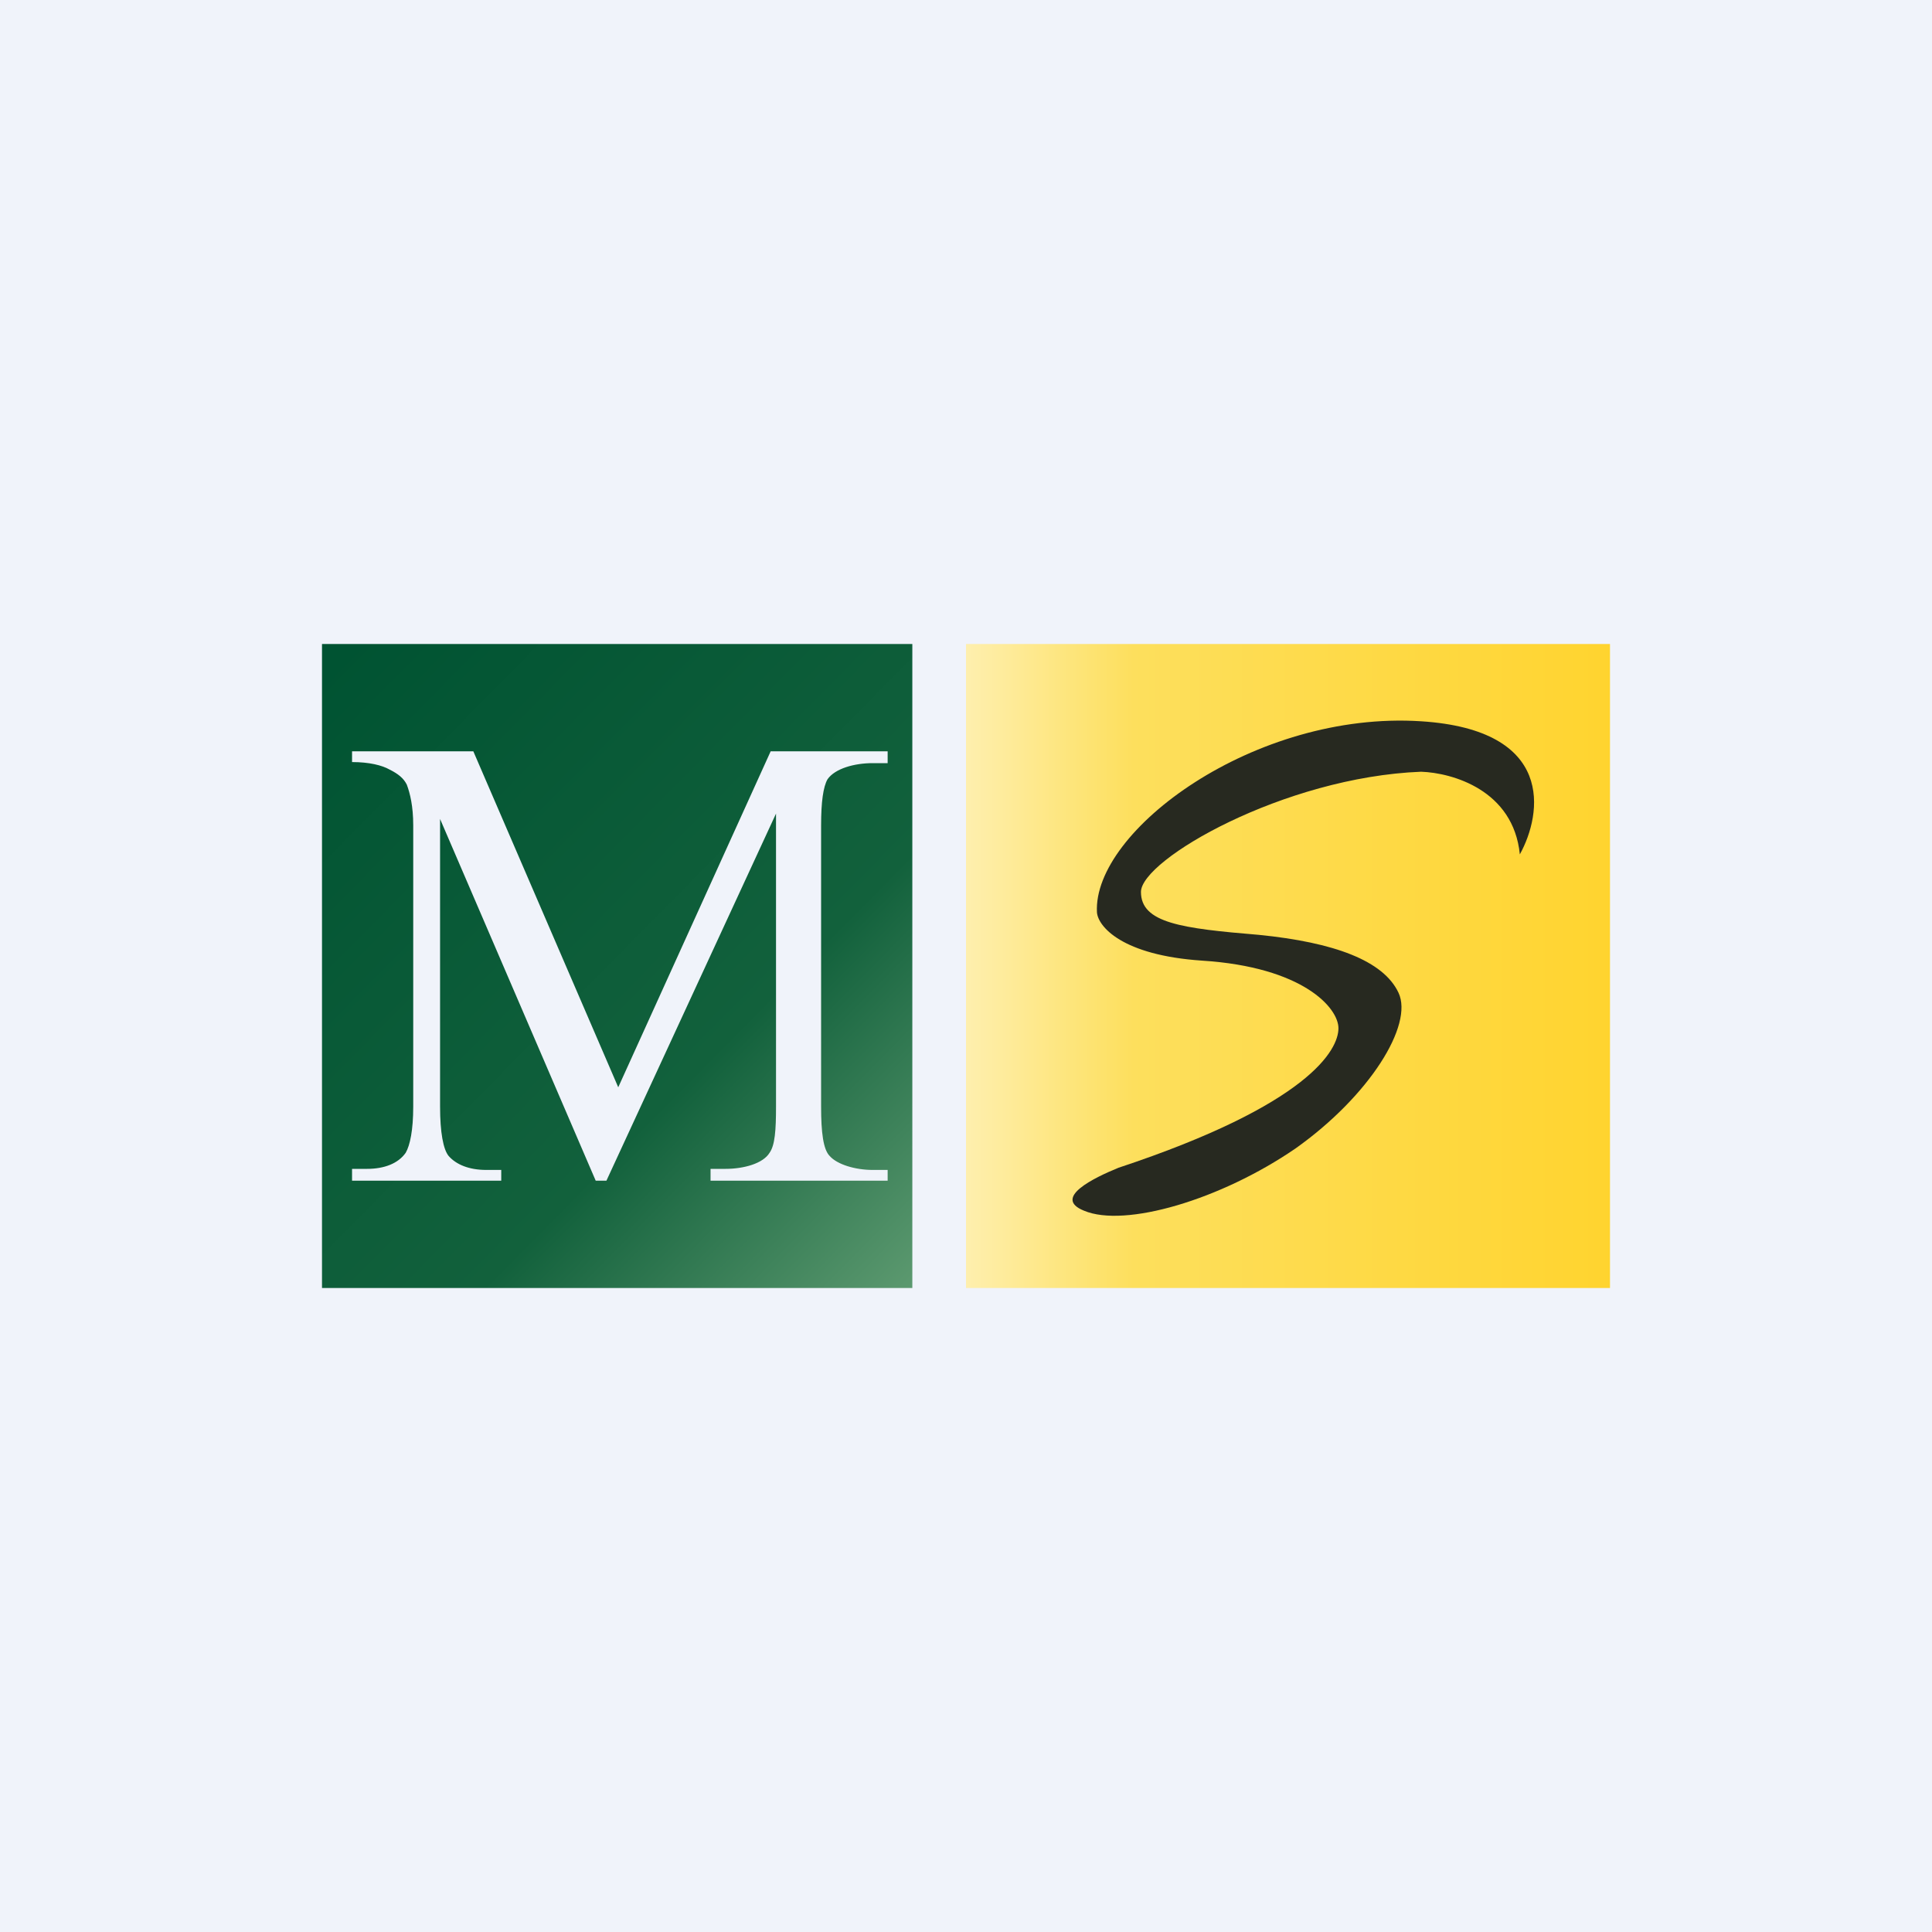 <!-- by TradingView --><svg width="18" height="18" viewBox="0 0 18 18" xmlns="http://www.w3.org/2000/svg"><path fill="#F0F3FA" d="M0 0h18v18H0z"/><path fill="url(#aoly4xevp)" d="M9 6h6v6H9z"/><path fill-rule="evenodd" d="M8.5 6H3v6h5.5V6ZM4.1 7.63 5.55 11h.1l1.58-3.42v2.73c0 .22-.01.36-.06.43-.06.1-.24.15-.41.15h-.14V11h1.65v-.1h-.14c-.16 0-.33-.05-.4-.13-.06-.06-.08-.22-.08-.46V7.69c0-.22.02-.36.06-.43.07-.1.25-.15.42-.15h.14V7H7.18l-1.42 3.13L4.41 7H3.28v.1c.16 0 .28.03.35.07.08.04.13.08.16.14.03.08.06.2.06.38v2.62c0 .22-.03.36-.07.43-.07.1-.2.15-.36.15h-.14V11h1.39v-.1h-.14c-.16 0-.28-.05-.35-.13-.05-.06-.08-.22-.08-.46V7.63Z" fill="url(#boly4xevp)"/><path d="M13.24 6.72c1.25.08 1.13.86.92 1.24-.06-.6-.63-.76-.92-.77-1.28.05-2.61.82-2.61 1.12 0 .29.38.34 1.1.4.7.07 1.16.24 1.3.54.14.3-.27.96-.96 1.45-.7.48-1.59.74-1.97.58-.3-.12.1-.31.32-.4 1.78-.59 2.05-1.1 2.05-1.3 0-.19-.33-.57-1.27-.63-.75-.05-.97-.32-.98-.45-.04-.76 1.47-1.88 3.02-1.78Z" fill="#272920"/><defs><linearGradient id="aoly4xevp" x1="15" y1="9" x2="9" y2="9" gradientUnits="userSpaceOnUse"><stop stop-color="#FFD42F"/><stop offset=".74" stop-color="#FDDF5D"/><stop offset="1" stop-color="#FEEFAE"/></linearGradient><linearGradient id="boly4xevp" x1="3.14" y1="6.08" x2="8.84" y2="11.71" gradientUnits="userSpaceOnUse"><stop stop-color="#005332"/><stop offset=".64" stop-color="#12613C"/><stop offset="1" stop-color="#5D9A70"/></linearGradient></defs></svg>